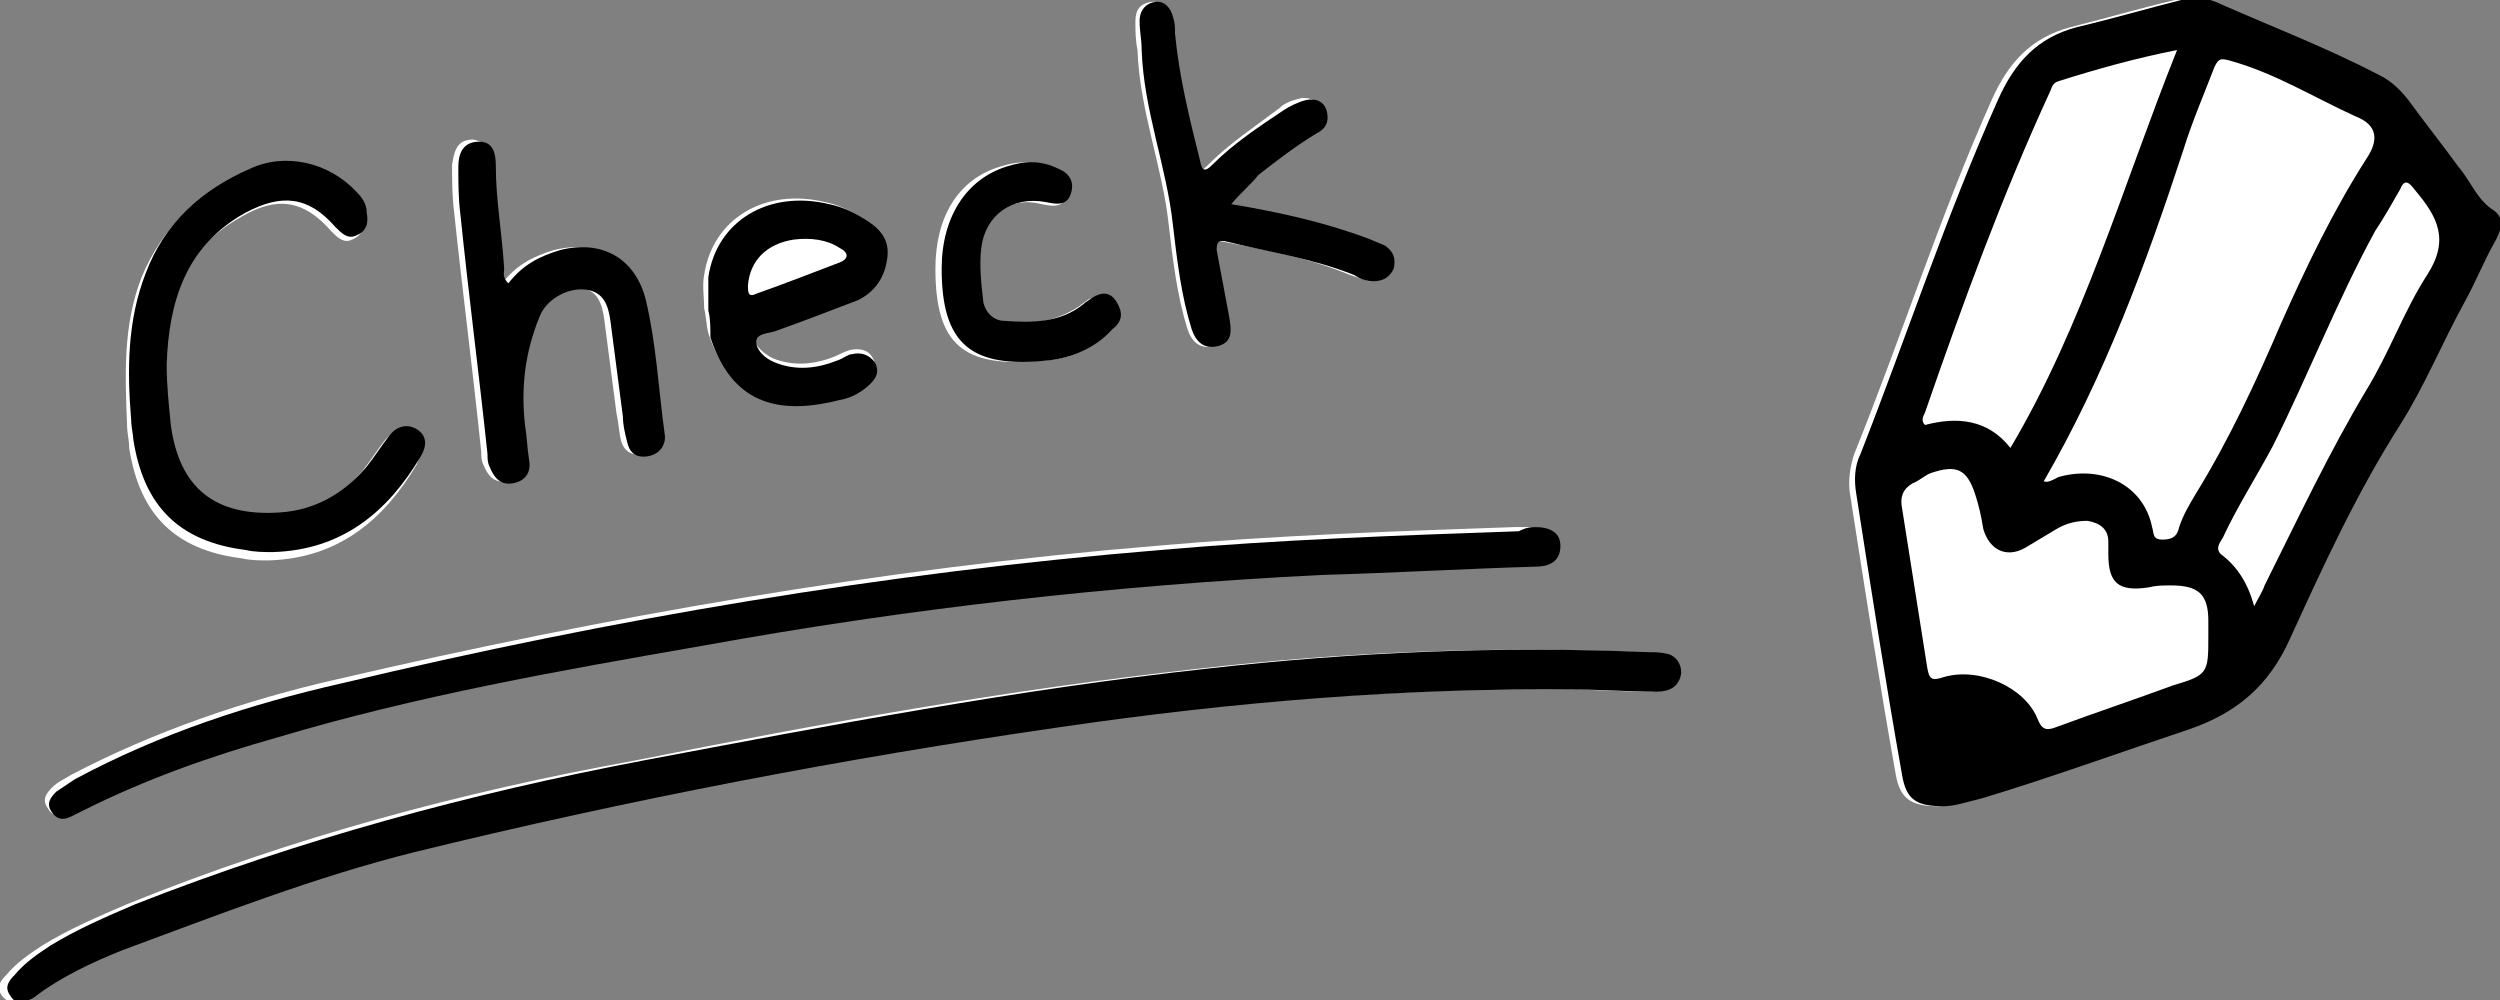 <?xml version="1.0" encoding="utf-8"?>
<!-- Generator: Adobe Illustrator 26.5.0, SVG Export Plug-In . SVG Version: 6.00 Build 0)  -->
<svg version="1.1" id="レイヤー_1" xmlns="http://www.w3.org/2000/svg" xmlns:xlink="http://www.w3.org/1999/xlink" x="0px"
	 y="0px" viewBox="0 0 120 48" style="enable-background:new 0 0 120 48;" xml:space="preserve">
<rect x="0" y="0" width="120" height="48" fill="#808080" stroke="none"/>
<style type="text/css">
	.st0{fill:#FFFFFF;}
</style>
<g>
	<g>
		<path class="st0" d="M119.4,10.1c-0.8-0.5-1.2-1.4-1.7-2.1c-0.8-1-1.7-2.1-2.4-3.2c-0.4-0.5-0.8-0.9-1.4-1.2
			c-2.5-1.3-5-2.3-7.6-3.4c-0.6-0.3-1.3-0.4-1.9-0.2c-1.7,0.4-3.4,0.9-5,1.3c-1.9,0.5-3,1.7-3.8,3.5c-2.5,5.6-4.3,11.3-6.6,17
			c-0.2,0.6-0.3,1.3-0.2,1.9c0.7,4.5,1.4,9,2.2,13.5c0.2,1.1,0.7,1.5,2,1.5c0.5,0,1.2-0.2,1.9-0.4c3.3-1,6.6-2.1,9.9-3.3
			c2.2-0.8,3.7-2.1,4.8-4.3c1.7-3.5,3.2-7.1,5.3-10.3c1.2-1.9,2.1-3.9,3.1-5.9c0.5-0.9,0.9-1.9,1.4-2.8
			C119.7,11.2,120,10.5,119.4,10.1z"/>
		<path class="st0" d="M79.7,31.4c-0.3-0.1-0.7-0.1-1.1-0.1c-7.1-0.3-14.1,0-21.1,0.8c-9.1,1-18,2.6-27,4.4
			C22.2,38,14,40.2,6.1,43.4c-1.4,0.6-2.8,1.2-4.1,2c-0.6,0.4-1.2,0.8-1.7,1.4c-0.3,0.3-0.5,0.6-0.2,1c0.3,0.4,0.7,0.3,1.1,0.1
			c1.3-0.9,2.8-1.7,4.3-2.3c4.6-1.7,9.2-3.5,14-4.7c10.2-2.5,20.6-4.5,31-6c8.2-1.2,16.5-1.9,24.8-1.8c1.3,0,2.6,0.1,3.8,0.1
			c0.6,0,1.1-0.2,1.2-0.9C80.4,31.8,80.2,31.5,79.7,31.4z"/>
		<path class="st0" d="M73.4,25.3c-0.2,0-0.4,0-0.7,0c-5.8,0.2-11.5,0.4-17.2,0.9c-13.3,1.1-26.4,3.4-39.3,6.4
			c-4.4,1-8.8,2.5-12.8,4.6c-0.3,0.2-0.6,0.3-0.9,0.6c-0.3,0.3-0.5,0.6-0.2,1c0.2,0.4,0.6,0.4,0.9,0.2c0.2-0.1,0.4-0.2,0.6-0.3
			c3-1.4,6.1-2.6,9.3-3.5c6.7-1.9,13.6-3.1,20.4-4.4c9.8-1.8,19.7-2.9,29.7-3.4c3.4-0.2,6.8-0.3,10.3-0.4c0.6,0,1.3-0.2,1.2-1
			C74.6,25.5,74.1,25.3,73.4,25.3z"/>
		<path class="st0" d="M19.8,20.8c-0.5-0.3-0.9-0.1-1.3,0.3c-0.4,0.5-0.7,1-1.1,1.5c-1.1,1.3-2.5,2.1-4.2,2.2
			c-3,0.2-4.8-1.2-5.2-4.2c-0.1-1-0.2-1.9-0.2-2.9c0-3.1,0.9-5.7,3.8-7.3c1.7-1,3-0.8,4.3,0.7c0.3,0.3,0.6,0.6,1,0.4
			c0.5-0.2,0.6-0.6,0.5-1.1c-0.1-0.4-0.3-0.7-0.5-1c-1.3-1.4-3.4-1.9-5.1-1.1c-2.3,1-4,2.6-5,5c-0.9,2.3-0.8,4.7-0.7,7.1
			c0,0.4,0.1,0.7,0.1,1.1c0.5,3.2,2.2,4.9,5.4,5.3c0.4,0.1,0.9,0.1,1.3,0.1c3.3-0.1,5.5-1.9,7.1-4.6C20.3,21.6,20.3,21.1,19.8,20.8z
			"/>
		<path class="st0" d="M66.1,11.8c-0.2-0.1-0.4-0.2-0.7-0.3c-2.1-0.8-4.3-1.3-6.7-1.7c0.5-0.7,1-1.1,1.5-1.5c0.9-0.7,1.8-1.4,2.8-2
			c0.4-0.2,0.6-0.5,0.5-1c-0.2-0.5-0.6-0.6-1-0.6c-0.4,0.1-0.8,0.2-1.1,0.5C60.2,6.1,59,6.9,58,7.9c-0.4,0.4-0.5,0.4-0.6-0.2
			c-0.5-2-0.9-4-1.2-6.1c0-0.3-0.1-0.5-0.1-0.8c-0.1-0.4-0.4-0.8-0.9-0.7c-0.5,0.1-0.7,0.4-0.7,0.9c0,0.5,0,0.9,0.1,1.4
			c0.1,2.9,1.2,5.6,1.5,8.4c0.2,1.7,0.4,3.4,0.9,5c0.2,0.6,0.6,1,1.3,0.8c0.7-0.2,0.7-0.8,0.5-1.4c-0.2-1.1-0.4-2.1-0.6-3.2
			c-0.1-0.4,0-0.5,0.5-0.4c2.1,0.4,4.2,0.8,6.1,1.6c0.3,0.1,0.6,0.2,0.9,0.3c0.4,0,0.8-0.2,1-0.6C66.7,12.4,66.5,12.1,66.1,11.8z"/>
		<path class="st0" d="M30.7,14.4c-0.5-2-2.1-2.9-4.1-2.4c-1,0.3-1.8,0.7-2.5,1.6c-0.3-0.3-0.2-0.5-0.2-0.8
			c-0.2-1.6-0.4-3.2-0.4-4.9c0-0.6-0.1-1.1-0.8-1.2c-0.8,0-0.9,0.6-1,1.2c0,0.8,0,1.5,0.1,2.3c0.4,3.8,0.9,7.6,1.3,11.5
			c0,0.2,0,0.4,0.1,0.6c0.2,0.5,0.5,0.9,1.1,0.8c0.6-0.1,0.9-0.5,0.8-1.1c-0.1-0.6-0.1-1.1-0.2-1.7c-0.2-1.8,0-3.5,0.7-5.2
			c0.3-0.8,1.4-1.4,2.2-1.3c0.9,0.1,1.1,0.8,1.2,1.5c0.2,1.5,0.4,3.1,0.6,4.6c0.1,0.4,0.1,0.8,0.2,1.2c0.1,0.5,0.5,0.8,1,0.7
			c0.6-0.1,0.9-0.5,0.8-1.1C31.3,18.6,31.2,16.5,30.7,14.4z"/>
		<path class="st0" d="M41.1,10.3c-0.5-0.3-1-0.5-1.5-0.6c-2.9-0.7-5.4,0.8-5.8,3.5c-0.1,0.5,0,1.1,0,1.6c0.1,0.4,0.1,0.8,0.2,1.2
			c0.9,2.7,2.8,3.9,6.2,3c0.6-0.1,1.1-0.4,1.5-0.8c0.3-0.3,0.4-0.7,0.2-1c-0.2-0.4-0.6-0.5-1.1-0.4c-0.3,0.1-0.5,0.2-0.7,0.3
			c-1,0.4-2,0.5-3,0.1c-0.4-0.2-0.9-0.6-0.9-1c0-0.4,0.6-0.4,0.9-0.5c1.3-0.5,2.7-0.9,4-1.5c0.9-0.4,1.4-1.1,1.4-2.1
			C42.5,11.3,41.9,10.8,41.1,10.3z"/>
		<path class="st0" d="M52.2,14.4c-0.1,0.1-0.3,0.2-0.4,0.3c-1.2,0.8-2.5,0.9-3.8,0.8c-0.6,0-0.9-0.3-1-0.9
			c-0.2-0.9-0.3-1.7-0.1-2.6c0.3-1.7,1.6-2.6,3.1-2.2c0.5,0.1,1,0.2,1.2-0.4c0.2-0.6-0.2-0.9-0.6-1.2C49.8,7.7,48.9,7.7,48,8
			c-2,0.6-3.1,2.4-3.1,4.9c0,3.6,1.3,4.8,5.1,4.4c1.2,0,2.3-0.5,3.3-1.4c0.4-0.4,0.5-0.9,0.2-1.3C53.1,14.1,52.7,14.1,52.2,14.4z"/>
	</g>
	<g>
		<path d="M93.3,38.7c-1.3,0-1.8-0.3-2-1.5c-0.8-4.5-1.5-9-2.2-13.5c-0.1-0.6-0.1-1.3,0.2-1.9c2.2-5.6,4.1-11.4,6.6-17
			c0.8-1.8,1.9-3,3.8-3.5c1.7-0.4,3.4-0.9,5-1.3c0.6-0.2,1.3-0.1,1.9,0.2c2.5,1.1,5.1,2.1,7.6,3.4c0.6,0.3,1,0.7,1.4,1.2
			c0.8,1.1,1.6,2.1,2.4,3.2c0.6,0.7,0.9,1.6,1.7,2.1c0.6,0.4,0.3,1.1,0,1.6c-0.5,0.9-0.9,1.9-1.4,2.8c-1.1,2-1.9,4-3.1,5.9
			c-2.1,3.3-3.7,6.8-5.3,10.3c-1,2.2-2.5,3.5-4.8,4.3c-3.3,1.1-6.6,2.3-9.9,3.3C94.4,38.5,93.8,38.7,93.3,38.7z M98.1,23.1
			c0.2,0.1,0.5-0.1,0.7-0.2c2.1-0.6,4.1,0.4,4.5,2.4c0.1,0.3,0,0.6,0.5,0.6c0.4,0,0.7-0.1,0.8-0.6c0.2-0.6,0.5-1.1,0.8-1.6
			c1.6-2.6,2.9-5.4,4.1-8.2c1.2-2.7,2.5-5.4,4.1-7.9c0.6-0.9,0.5-1.6-0.5-2c-2-0.9-3.9-2.1-6.1-2.7c-0.4-0.1-0.5-0.1-0.7,0.3
			c-0.5,1.3-1.1,2.7-1.5,4C103,12.7,101,18.1,98.1,23.1z M106,30.5c0-0.2,0-0.5,0-0.7c0-1.3-0.5-1.7-1.8-1.7c-0.4,0-0.7,0-1.1,0.1
			c-1.4,0.2-1.9-0.2-1.9-1.6c0-0.2,0-0.4,0-0.6c0-0.6-0.4-0.9-1-1c-0.5,0-1,0.1-1.5,0.4c-0.5,0.3-1,0.6-1.5,0.9
			c-0.9,0.5-1.7,0.1-2-0.9c-0.1-0.6-0.2-1.1-0.4-1.7c-0.4-1.2-0.9-1.4-2.1-1c-0.3,0.1-0.6,0.4-0.9,0.5c-0.5,0.3-0.6,0.7-0.5,1.2
			c0.4,2.5,0.8,5.1,1.2,7.6c0.1,0.6,0.2,0.7,0.8,0.5c1.7-0.5,3.9,0.5,4.5,2c0.2,0.5,0.4,0.6,0.9,0.4c1.9-0.7,3.7-1.3,5.6-2
			C106,32.4,106,32.3,106,30.5z M104.5,2.4c-2,0.4-3.8,0.9-5.7,1.5c-0.3,0.1-0.3,0.3-0.4,0.5c-2.3,5-4.2,10.2-6,15.4
			c-0.1,0.2-0.2,0.4,0,0.6c1.5-0.4,3-0.3,4.1,1.1C100,15.6,101.9,8.9,104.5,2.4z M108.2,29.1c0.2-0.4,0.4-0.7,0.5-1
			c1.6-3.2,3.1-6.4,4.9-9.4c1.1-1.8,1.8-3.8,2.9-5.5c1.1-1.7,0.5-2.8-0.6-4.1c-0.3-0.4-0.5-0.5-0.7,0c-0.4,0.7-0.8,1.4-1.2,2
			c-1.8,3.3-3.2,6.9-4.9,10.3c-0.8,1.5-1.7,2.9-2.4,4.4c-0.1,0.2-0.4,0.5-0.1,0.8C107.4,27.2,107.9,28,108.2,29.1z"/>
		<g>
			<path d="M80.7,32.3c-0.1,0.7-0.6,0.9-1.2,0.9c-1.3,0-2.6-0.1-3.8-0.1c-8.3-0.1-16.6,0.6-24.8,1.8c-10.4,1.5-20.8,3.5-31,6
				c-4.8,1.2-9.4,3-14,4.7c-1.5,0.6-3,1.3-4.3,2.3c-0.4,0.2-0.8,0.4-1.1-0.1c-0.3-0.4-0.1-0.7,0.2-1c0.5-0.6,1.1-1,1.7-1.4
				c1.3-0.8,2.7-1.4,4.1-2c7.9-3.1,16-5.3,24.4-6.9c9-1.7,17.9-3.4,27-4.4c7-0.8,14.1-1.1,21.1-0.8c0.4,0,0.7,0,1.1,0.1
				C80.4,31.5,80.7,31.8,80.7,32.3z"/>
			<path d="M73.7,25.3c0.6,0,1.2,0.2,1.2,0.9c0,0.8-0.6,1-1.2,1c-3.4,0.1-6.8,0.3-10.3,0.4c-10,0.5-19.8,1.6-29.7,3.4
				c-6.9,1.2-13.7,2.4-20.4,4.4c-3.2,0.9-6.3,2-9.3,3.5c-0.2,0.1-0.4,0.2-0.6,0.3c-0.4,0.2-0.7,0.1-0.9-0.2c-0.3-0.4-0.1-0.7,0.2-1
				c0.3-0.2,0.6-0.4,0.9-0.6c4.1-2.2,8.4-3.6,12.8-4.6c13-3.1,26-5.3,39.3-6.4c5.7-0.5,11.5-0.7,17.2-0.9
				C73.3,25.3,73.5,25.3,73.7,25.3z"/>
		</g>
		<g>
			<path d="M6.3,20.2c-0.2-2.4-0.2-4.8,0.7-7.1c0.9-2.4,2.7-4,5-5c1.7-0.8,3.8-0.3,5.1,1.1c0.3,0.3,0.5,0.6,0.5,1
				c0.1,0.5,0,0.9-0.5,1.1c-0.4,0.2-0.7-0.1-1-0.4c-1.3-1.5-2.6-1.6-4.3-0.7c-2.9,1.6-3.7,4.3-3.8,7.3c0,1,0.1,1.9,0.2,2.9
				c0.4,3,2.1,4.4,5.2,4.2c1.7-0.1,3.1-0.9,4.2-2.2c0.4-0.5,0.7-1,1.1-1.5c0.3-0.4,0.8-0.6,1.3-0.3c0.5,0.3,0.5,0.8,0.2,1.3
				c-1.6,2.7-3.8,4.5-7.1,4.6c-0.4,0-0.9,0-1.3-0.1c-3.2-0.4-4.9-2.1-5.4-5.3C6.4,20.9,6.3,20.5,6.3,20.2z"/>
			<path d="M59.1,9.8c2.4,0.4,4.6,0.9,6.7,1.7c0.2,0.1,0.5,0.2,0.7,0.3c0.4,0.3,0.5,0.6,0.4,1.1c-0.2,0.4-0.5,0.6-1,0.6
				c-0.3,0-0.6-0.1-0.9-0.3c-2-0.8-4.1-1.1-6.1-1.6c-0.4-0.1-0.5,0-0.5,0.4c0.2,1.1,0.4,2.1,0.6,3.2c0.1,0.6,0.2,1.2-0.5,1.4
				c-0.7,0.2-1.1-0.2-1.3-0.8c-0.5-1.6-0.7-3.3-0.9-5c-0.3-2.8-1.4-5.5-1.5-8.4c0-0.5-0.1-0.9-0.1-1.4c0-0.4,0.2-0.8,0.7-0.9
				c0.5-0.1,0.8,0.3,0.9,0.7c0.1,0.3,0.1,0.5,0.1,0.8c0.2,2.1,0.7,4.1,1.2,6.1c0.1,0.6,0.3,0.5,0.6,0.2c1-1,2.2-1.8,3.4-2.6
				c0.3-0.2,0.7-0.4,1.1-0.5c0.5-0.1,0.9,0.1,1,0.6c0.1,0.5-0.1,0.8-0.5,1c-1,0.6-1.9,1.3-2.8,2C60.1,8.8,59.6,9.2,59.1,9.8z"/>
			<path d="M24.4,13.6c0.7-0.9,1.5-1.3,2.5-1.6c2-0.5,3.6,0.4,4.1,2.4c0.5,2.1,0.6,4.2,0.9,6.4c0.1,0.5-0.2,1-0.8,1.1
				c-0.6,0.1-0.9-0.2-1-0.7c-0.1-0.4-0.2-0.8-0.2-1.2c-0.2-1.5-0.4-3.1-0.6-4.6c-0.1-0.7-0.3-1.4-1.2-1.5c-0.9-0.1-1.9,0.5-2.2,1.3
				c-0.7,1.7-0.9,3.4-0.7,5.2c0.1,0.6,0.1,1.1,0.2,1.7c0.1,0.6-0.2,1-0.8,1.1c-0.6,0.1-0.9-0.3-1.1-0.8c-0.1-0.2-0.1-0.4-0.1-0.6
				c-0.4-3.8-0.9-7.6-1.3-11.5c-0.1-0.8-0.1-1.5-0.1-2.3c0-0.6,0.2-1.2,1-1.2c0.7,0,0.8,0.6,0.8,1.2c0,1.6,0.3,3.2,0.4,4.9
				C24.2,13.1,24.1,13.3,24.4,13.6z"/>
			<path d="M34,14.9c0-0.5,0-1.1,0-1.6c0.4-2.7,2.9-4.2,5.8-3.5c0.5,0.1,1,0.3,1.5,0.6c0.7,0.4,1.4,0.9,1.3,1.9
				c-0.1,1-0.6,1.7-1.4,2.1c-1.3,0.5-2.6,1-4,1.5c-0.3,0.1-0.9,0.1-0.9,0.5c0,0.4,0.4,0.8,0.9,1c1,0.4,2,0.3,3-0.1
				c0.3-0.1,0.5-0.3,0.7-0.3c0.4-0.1,0.8,0,1.1,0.4c0.2,0.4,0.1,0.7-0.2,1c-0.4,0.4-0.9,0.7-1.5,0.8c-3.5,0.9-5.3-0.3-6.2-3
				C34.1,15.7,34.1,15.3,34,14.9z M38.1,11.5c-1.3,0.2-2.1,1-2.2,2.2c0,0.3,0,0.6,0.4,0.4c1.4-0.5,2.7-1,4-1.5
				c0.5-0.2,0.4-0.5,0-0.7C39.7,11.5,38.9,11.4,38.1,11.5z"/>
			<path d="M50.3,17.3c-3.7,0.4-5.1-0.8-5.1-4.4c0-2.5,1.2-4.3,3.1-4.9c0.9-0.3,1.7-0.3,2.5,0.1c0.5,0.2,0.8,0.6,0.6,1.2
				c-0.2,0.6-0.7,0.5-1.2,0.4c-1.6-0.3-2.9,0.6-3.1,2.2c-0.1,0.9,0,1.7,0.1,2.6c0.1,0.5,0.5,0.9,1,0.9c1.3,0.1,2.7,0.1,3.8-0.8
				c0.1-0.1,0.3-0.2,0.4-0.3c0.5-0.3,0.9-0.3,1.2,0.2c0.3,0.5,0.3,0.9-0.2,1.3C52.6,16.7,51.4,17.2,50.3,17.3z"/>
		</g>
	</g>
</g>
</svg>

